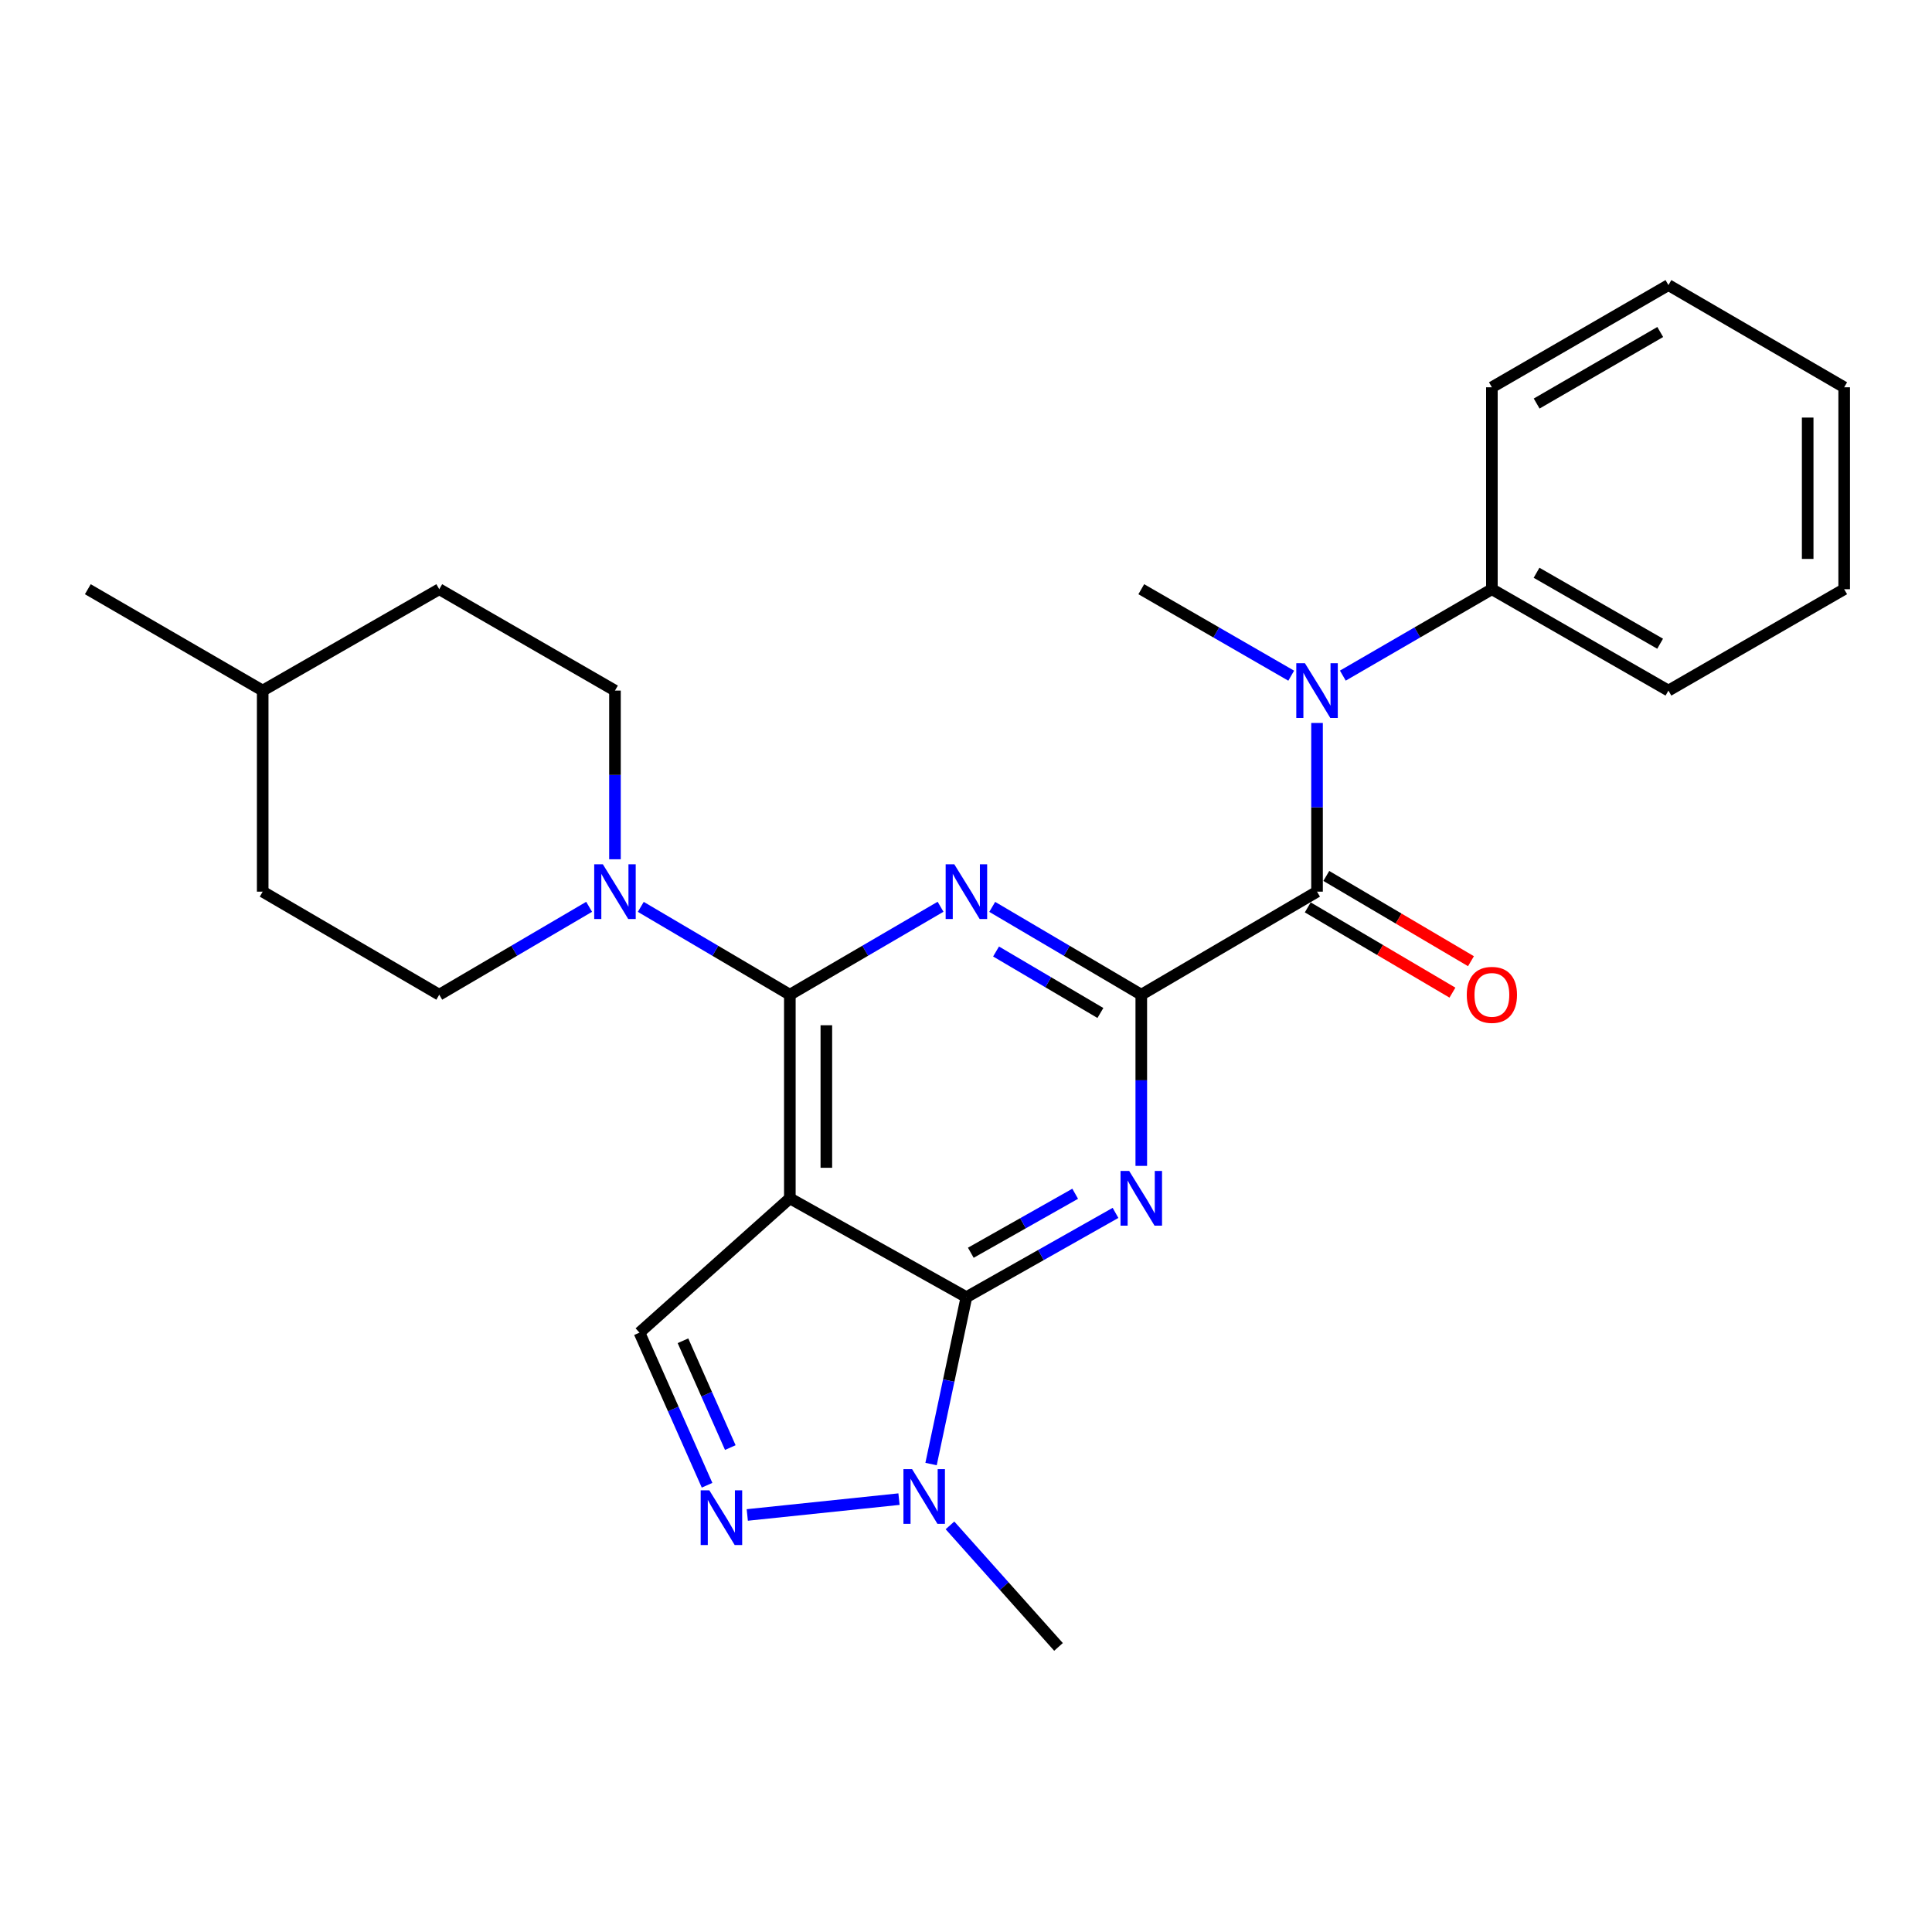 <?xml version='1.0' encoding='iso-8859-1'?>
<svg version='1.1' baseProfile='full'
              xmlns='http://www.w3.org/2000/svg'
                      xmlns:rdkit='http://www.rdkit.org/xml'
                      xmlns:xlink='http://www.w3.org/1999/xlink'
                  xml:space='preserve'
width='1000px' height='1000px' viewBox='0 0 1000 1000'>
<!-- END OF HEADER -->
<rect style='opacity:1.0;fill:#FFFFFF;stroke:none' width='1000' height='1000' x='0' y='0'> </rect>
<path class='bond-2' d='M 590.726,514.862 L 590.726,559.159' style='fill:none;fill-rule:evenodd;stroke:#000000;stroke-width:6px;stroke-linecap:butt;stroke-linejoin:miter;stroke-opacity:1' />
<path class='bond-2' d='M 590.726,559.159 L 590.726,603.457' style='fill:none;fill-rule:evenodd;stroke:#0000FF;stroke-width:6px;stroke-linecap:butt;stroke-linejoin:miter;stroke-opacity:1' />
<path class='bond-3' d='M 590.726,514.862 L 552.151,492.13' style='fill:none;fill-rule:evenodd;stroke:#000000;stroke-width:6px;stroke-linecap:butt;stroke-linejoin:miter;stroke-opacity:1' />
<path class='bond-3' d='M 552.151,492.13 L 513.577,469.399' style='fill:none;fill-rule:evenodd;stroke:#0000FF;stroke-width:6px;stroke-linecap:butt;stroke-linejoin:miter;stroke-opacity:1' />
<path class='bond-3' d='M 569.562,524.319 L 542.56,508.407' style='fill:none;fill-rule:evenodd;stroke:#000000;stroke-width:6px;stroke-linecap:butt;stroke-linejoin:miter;stroke-opacity:1' />
<path class='bond-3' d='M 542.56,508.407 L 515.557,492.495' style='fill:none;fill-rule:evenodd;stroke:#0000FF;stroke-width:6px;stroke-linecap:butt;stroke-linejoin:miter;stroke-opacity:1' />
<path class='bond-5' d='M 590.726,514.862 L 681.694,461.522' style='fill:none;fill-rule:evenodd;stroke:#000000;stroke-width:6px;stroke-linecap:butt;stroke-linejoin:miter;stroke-opacity:1' />
<path class='bond-0' d='M 408.822,620.251 L 408.822,514.862' style='fill:none;fill-rule:evenodd;stroke:#000000;stroke-width:6px;stroke-linecap:butt;stroke-linejoin:miter;stroke-opacity:1' />
<path class='bond-0' d='M 427.715,604.443 L 427.715,530.671' style='fill:none;fill-rule:evenodd;stroke:#000000;stroke-width:6px;stroke-linecap:butt;stroke-linejoin:miter;stroke-opacity:1' />
<path class='bond-9' d='M 408.822,620.251 L 330.985,689.776' style='fill:none;fill-rule:evenodd;stroke:#000000;stroke-width:6px;stroke-linecap:butt;stroke-linejoin:miter;stroke-opacity:1' />
<path class='bond-26' d='M 408.822,620.251 L 500.21,671.408' style='fill:none;fill-rule:evenodd;stroke:#000000;stroke-width:6px;stroke-linecap:butt;stroke-linejoin:miter;stroke-opacity:1' />
<path class='bond-1' d='M 500.21,671.408 L 538.799,649.599' style='fill:none;fill-rule:evenodd;stroke:#000000;stroke-width:6px;stroke-linecap:butt;stroke-linejoin:miter;stroke-opacity:1' />
<path class='bond-1' d='M 538.799,649.599 L 577.387,627.79' style='fill:none;fill-rule:evenodd;stroke:#0000FF;stroke-width:6px;stroke-linecap:butt;stroke-linejoin:miter;stroke-opacity:1' />
<path class='bond-1' d='M 502.491,648.418 L 529.503,633.152' style='fill:none;fill-rule:evenodd;stroke:#000000;stroke-width:6px;stroke-linecap:butt;stroke-linejoin:miter;stroke-opacity:1' />
<path class='bond-1' d='M 529.503,633.152 L 556.515,617.885' style='fill:none;fill-rule:evenodd;stroke:#0000FF;stroke-width:6px;stroke-linecap:butt;stroke-linejoin:miter;stroke-opacity:1' />
<path class='bond-7' d='M 500.21,671.408 L 491.062,714.597' style='fill:none;fill-rule:evenodd;stroke:#000000;stroke-width:6px;stroke-linecap:butt;stroke-linejoin:miter;stroke-opacity:1' />
<path class='bond-7' d='M 491.062,714.597 L 481.915,757.786' style='fill:none;fill-rule:evenodd;stroke:#0000FF;stroke-width:6px;stroke-linecap:butt;stroke-linejoin:miter;stroke-opacity:1' />
<path class='bond-4' d='M 486.825,469.335 L 447.823,492.098' style='fill:none;fill-rule:evenodd;stroke:#0000FF;stroke-width:6px;stroke-linecap:butt;stroke-linejoin:miter;stroke-opacity:1' />
<path class='bond-4' d='M 447.823,492.098 L 408.822,514.862' style='fill:none;fill-rule:evenodd;stroke:#000000;stroke-width:6px;stroke-linecap:butt;stroke-linejoin:miter;stroke-opacity:1' />
<path class='bond-8' d='M 408.822,514.862 L 370.247,492.13' style='fill:none;fill-rule:evenodd;stroke:#000000;stroke-width:6px;stroke-linecap:butt;stroke-linejoin:miter;stroke-opacity:1' />
<path class='bond-8' d='M 370.247,492.13 L 331.672,469.399' style='fill:none;fill-rule:evenodd;stroke:#0000FF;stroke-width:6px;stroke-linecap:butt;stroke-linejoin:miter;stroke-opacity:1' />
<path class='bond-10' d='M 681.694,461.522 L 681.694,417.864' style='fill:none;fill-rule:evenodd;stroke:#000000;stroke-width:6px;stroke-linecap:butt;stroke-linejoin:miter;stroke-opacity:1' />
<path class='bond-10' d='M 681.694,417.864 L 681.694,374.207' style='fill:none;fill-rule:evenodd;stroke:#0000FF;stroke-width:6px;stroke-linecap:butt;stroke-linejoin:miter;stroke-opacity:1' />
<path class='bond-11' d='M 676.898,469.66 L 714.338,491.726' style='fill:none;fill-rule:evenodd;stroke:#000000;stroke-width:6px;stroke-linecap:butt;stroke-linejoin:miter;stroke-opacity:1' />
<path class='bond-11' d='M 714.338,491.726 L 751.778,513.791' style='fill:none;fill-rule:evenodd;stroke:#FF0000;stroke-width:6px;stroke-linecap:butt;stroke-linejoin:miter;stroke-opacity:1' />
<path class='bond-11' d='M 686.491,453.384 L 723.93,475.449' style='fill:none;fill-rule:evenodd;stroke:#000000;stroke-width:6px;stroke-linecap:butt;stroke-linejoin:miter;stroke-opacity:1' />
<path class='bond-11' d='M 723.93,475.449 L 761.37,497.515' style='fill:none;fill-rule:evenodd;stroke:#FF0000;stroke-width:6px;stroke-linecap:butt;stroke-linejoin:miter;stroke-opacity:1' />
<path class='bond-6' d='M 386.787,784.144 L 465.316,775.945' style='fill:none;fill-rule:evenodd;stroke:#0000FF;stroke-width:6px;stroke-linecap:butt;stroke-linejoin:miter;stroke-opacity:1' />
<path class='bond-27' d='M 365.976,768.762 L 348.48,729.269' style='fill:none;fill-rule:evenodd;stroke:#0000FF;stroke-width:6px;stroke-linecap:butt;stroke-linejoin:miter;stroke-opacity:1' />
<path class='bond-27' d='M 348.48,729.269 L 330.985,689.776' style='fill:none;fill-rule:evenodd;stroke:#000000;stroke-width:6px;stroke-linecap:butt;stroke-linejoin:miter;stroke-opacity:1' />
<path class='bond-27' d='M 378.001,749.262 L 365.754,721.617' style='fill:none;fill-rule:evenodd;stroke:#0000FF;stroke-width:6px;stroke-linecap:butt;stroke-linejoin:miter;stroke-opacity:1' />
<path class='bond-27' d='M 365.754,721.617 L 353.507,693.972' style='fill:none;fill-rule:evenodd;stroke:#000000;stroke-width:6px;stroke-linecap:butt;stroke-linejoin:miter;stroke-opacity:1' />
<path class='bond-17' d='M 491.707,789.533 L 519.795,820.987' style='fill:none;fill-rule:evenodd;stroke:#0000FF;stroke-width:6px;stroke-linecap:butt;stroke-linejoin:miter;stroke-opacity:1' />
<path class='bond-17' d='M 519.795,820.987 L 547.882,852.441' style='fill:none;fill-rule:evenodd;stroke:#000000;stroke-width:6px;stroke-linecap:butt;stroke-linejoin:miter;stroke-opacity:1' />
<path class='bond-12' d='M 304.93,469.367 L 266.144,492.115' style='fill:none;fill-rule:evenodd;stroke:#0000FF;stroke-width:6px;stroke-linecap:butt;stroke-linejoin:miter;stroke-opacity:1' />
<path class='bond-12' d='M 266.144,492.115 L 227.359,514.862' style='fill:none;fill-rule:evenodd;stroke:#000000;stroke-width:6px;stroke-linecap:butt;stroke-linejoin:miter;stroke-opacity:1' />
<path class='bond-13' d='M 318.306,444.76 L 318.306,401.102' style='fill:none;fill-rule:evenodd;stroke:#0000FF;stroke-width:6px;stroke-linecap:butt;stroke-linejoin:miter;stroke-opacity:1' />
<path class='bond-13' d='M 318.306,401.102 L 318.306,357.445' style='fill:none;fill-rule:evenodd;stroke:#000000;stroke-width:6px;stroke-linecap:butt;stroke-linejoin:miter;stroke-opacity:1' />
<path class='bond-14' d='M 695.05,349.702 L 733.625,327.339' style='fill:none;fill-rule:evenodd;stroke:#0000FF;stroke-width:6px;stroke-linecap:butt;stroke-linejoin:miter;stroke-opacity:1' />
<path class='bond-14' d='M 733.625,327.339 L 772.2,304.976' style='fill:none;fill-rule:evenodd;stroke:#000000;stroke-width:6px;stroke-linecap:butt;stroke-linejoin:miter;stroke-opacity:1' />
<path class='bond-18' d='M 668.329,349.736 L 629.528,327.356' style='fill:none;fill-rule:evenodd;stroke:#0000FF;stroke-width:6px;stroke-linecap:butt;stroke-linejoin:miter;stroke-opacity:1' />
<path class='bond-18' d='M 629.528,327.356 L 590.726,304.976' style='fill:none;fill-rule:evenodd;stroke:#000000;stroke-width:6px;stroke-linecap:butt;stroke-linejoin:miter;stroke-opacity:1' />
<path class='bond-16' d='M 227.359,514.862 L 135.971,461.522' style='fill:none;fill-rule:evenodd;stroke:#000000;stroke-width:6px;stroke-linecap:butt;stroke-linejoin:miter;stroke-opacity:1' />
<path class='bond-15' d='M 318.306,357.445 L 227.359,304.976' style='fill:none;fill-rule:evenodd;stroke:#000000;stroke-width:6px;stroke-linecap:butt;stroke-linejoin:miter;stroke-opacity:1' />
<path class='bond-20' d='M 772.2,304.976 L 863.578,357.445' style='fill:none;fill-rule:evenodd;stroke:#000000;stroke-width:6px;stroke-linecap:butt;stroke-linejoin:miter;stroke-opacity:1' />
<path class='bond-20' d='M 795.315,296.462 L 859.279,333.191' style='fill:none;fill-rule:evenodd;stroke:#000000;stroke-width:6px;stroke-linecap:butt;stroke-linejoin:miter;stroke-opacity:1' />
<path class='bond-21' d='M 772.2,304.976 L 772.2,200.458' style='fill:none;fill-rule:evenodd;stroke:#000000;stroke-width:6px;stroke-linecap:butt;stroke-linejoin:miter;stroke-opacity:1' />
<path class='bond-19' d='M 227.359,304.976 L 135.971,357.445' style='fill:none;fill-rule:evenodd;stroke:#000000;stroke-width:6px;stroke-linecap:butt;stroke-linejoin:miter;stroke-opacity:1' />
<path class='bond-29' d='M 135.971,461.522 L 135.971,357.445' style='fill:none;fill-rule:evenodd;stroke:#000000;stroke-width:6px;stroke-linecap:butt;stroke-linejoin:miter;stroke-opacity:1' />
<path class='bond-22' d='M 135.971,357.445 L 45.455,304.976' style='fill:none;fill-rule:evenodd;stroke:#000000;stroke-width:6px;stroke-linecap:butt;stroke-linejoin:miter;stroke-opacity:1' />
<path class='bond-24' d='M 863.578,357.445 L 954.545,304.976' style='fill:none;fill-rule:evenodd;stroke:#000000;stroke-width:6px;stroke-linecap:butt;stroke-linejoin:miter;stroke-opacity:1' />
<path class='bond-23' d='M 772.2,200.458 L 863.578,147.559' style='fill:none;fill-rule:evenodd;stroke:#000000;stroke-width:6px;stroke-linecap:butt;stroke-linejoin:miter;stroke-opacity:1' />
<path class='bond-23' d='M 795.372,208.873 L 859.336,171.844' style='fill:none;fill-rule:evenodd;stroke:#000000;stroke-width:6px;stroke-linecap:butt;stroke-linejoin:miter;stroke-opacity:1' />
<path class='bond-25' d='M 863.578,147.559 L 954.545,200.458' style='fill:none;fill-rule:evenodd;stroke:#000000;stroke-width:6px;stroke-linecap:butt;stroke-linejoin:miter;stroke-opacity:1' />
<path class='bond-28' d='M 954.545,304.976 L 954.545,200.458' style='fill:none;fill-rule:evenodd;stroke:#000000;stroke-width:6px;stroke-linecap:butt;stroke-linejoin:miter;stroke-opacity:1' />
<path class='bond-28' d='M 935.653,289.298 L 935.653,216.136' style='fill:none;fill-rule:evenodd;stroke:#000000;stroke-width:6px;stroke-linecap:butt;stroke-linejoin:miter;stroke-opacity:1' />
<path  class='atom-3' d='M 584.466 606.091
L 593.746 621.091
Q 594.666 622.571, 596.146 625.251
Q 597.626 627.931, 597.706 628.091
L 597.706 606.091
L 601.466 606.091
L 601.466 634.411
L 597.586 634.411
L 587.626 618.011
Q 586.466 616.091, 585.226 613.891
Q 584.026 611.691, 583.666 611.011
L 583.666 634.411
L 579.986 634.411
L 579.986 606.091
L 584.466 606.091
' fill='#0000FF'/>
<path  class='atom-4' d='M 493.95 447.362
L 503.23 462.362
Q 504.15 463.842, 505.63 466.522
Q 507.11 469.202, 507.19 469.362
L 507.19 447.362
L 510.95 447.362
L 510.95 475.682
L 507.07 475.682
L 497.11 459.282
Q 495.95 457.362, 494.71 455.162
Q 493.51 452.962, 493.15 452.282
L 493.15 475.682
L 489.47 475.682
L 489.47 447.362
L 493.95 447.362
' fill='#0000FF'/>
<path  class='atom-7' d='M 367.149 771.381
L 376.429 786.381
Q 377.349 787.861, 378.829 790.541
Q 380.309 793.221, 380.389 793.381
L 380.389 771.381
L 384.149 771.381
L 384.149 799.701
L 380.269 799.701
L 370.309 783.301
Q 369.149 781.381, 367.909 779.181
Q 366.709 776.981, 366.349 776.301
L 366.349 799.701
L 362.669 799.701
L 362.669 771.381
L 367.149 771.381
' fill='#0000FF'/>
<path  class='atom-8' d='M 472.097 760.423
L 481.377 775.423
Q 482.297 776.903, 483.777 779.583
Q 485.257 782.263, 485.337 782.423
L 485.337 760.423
L 489.097 760.423
L 489.097 788.743
L 485.217 788.743
L 475.257 772.343
Q 474.097 770.423, 472.857 768.223
Q 471.657 766.023, 471.297 765.343
L 471.297 788.743
L 467.617 788.743
L 467.617 760.423
L 472.097 760.423
' fill='#0000FF'/>
<path  class='atom-9' d='M 312.046 447.362
L 321.326 462.362
Q 322.246 463.842, 323.726 466.522
Q 325.206 469.202, 325.286 469.362
L 325.286 447.362
L 329.046 447.362
L 329.046 475.682
L 325.166 475.682
L 315.206 459.282
Q 314.046 457.362, 312.806 455.162
Q 311.606 452.962, 311.246 452.282
L 311.246 475.682
L 307.566 475.682
L 307.566 447.362
L 312.046 447.362
' fill='#0000FF'/>
<path  class='atom-11' d='M 675.434 343.285
L 684.714 358.285
Q 685.634 359.765, 687.114 362.445
Q 688.594 365.125, 688.674 365.285
L 688.674 343.285
L 692.434 343.285
L 692.434 371.605
L 688.554 371.605
L 678.594 355.205
Q 677.434 353.285, 676.194 351.085
Q 674.994 348.885, 674.634 348.205
L 674.634 371.605
L 670.954 371.605
L 670.954 343.285
L 675.434 343.285
' fill='#0000FF'/>
<path  class='atom-12' d='M 759.2 514.942
Q 759.2 508.142, 762.56 504.342
Q 765.92 500.542, 772.2 500.542
Q 778.48 500.542, 781.84 504.342
Q 785.2 508.142, 785.2 514.942
Q 785.2 521.822, 781.8 525.742
Q 778.4 529.622, 772.2 529.622
Q 765.96 529.622, 762.56 525.742
Q 759.2 521.862, 759.2 514.942
M 772.2 526.422
Q 776.52 526.422, 778.84 523.542
Q 781.2 520.622, 781.2 514.942
Q 781.2 509.382, 778.84 506.582
Q 776.52 503.742, 772.2 503.742
Q 767.88 503.742, 765.52 506.542
Q 763.2 509.342, 763.2 514.942
Q 763.2 520.662, 765.52 523.542
Q 767.88 526.422, 772.2 526.422
' fill='#FF0000'/>
</svg>
